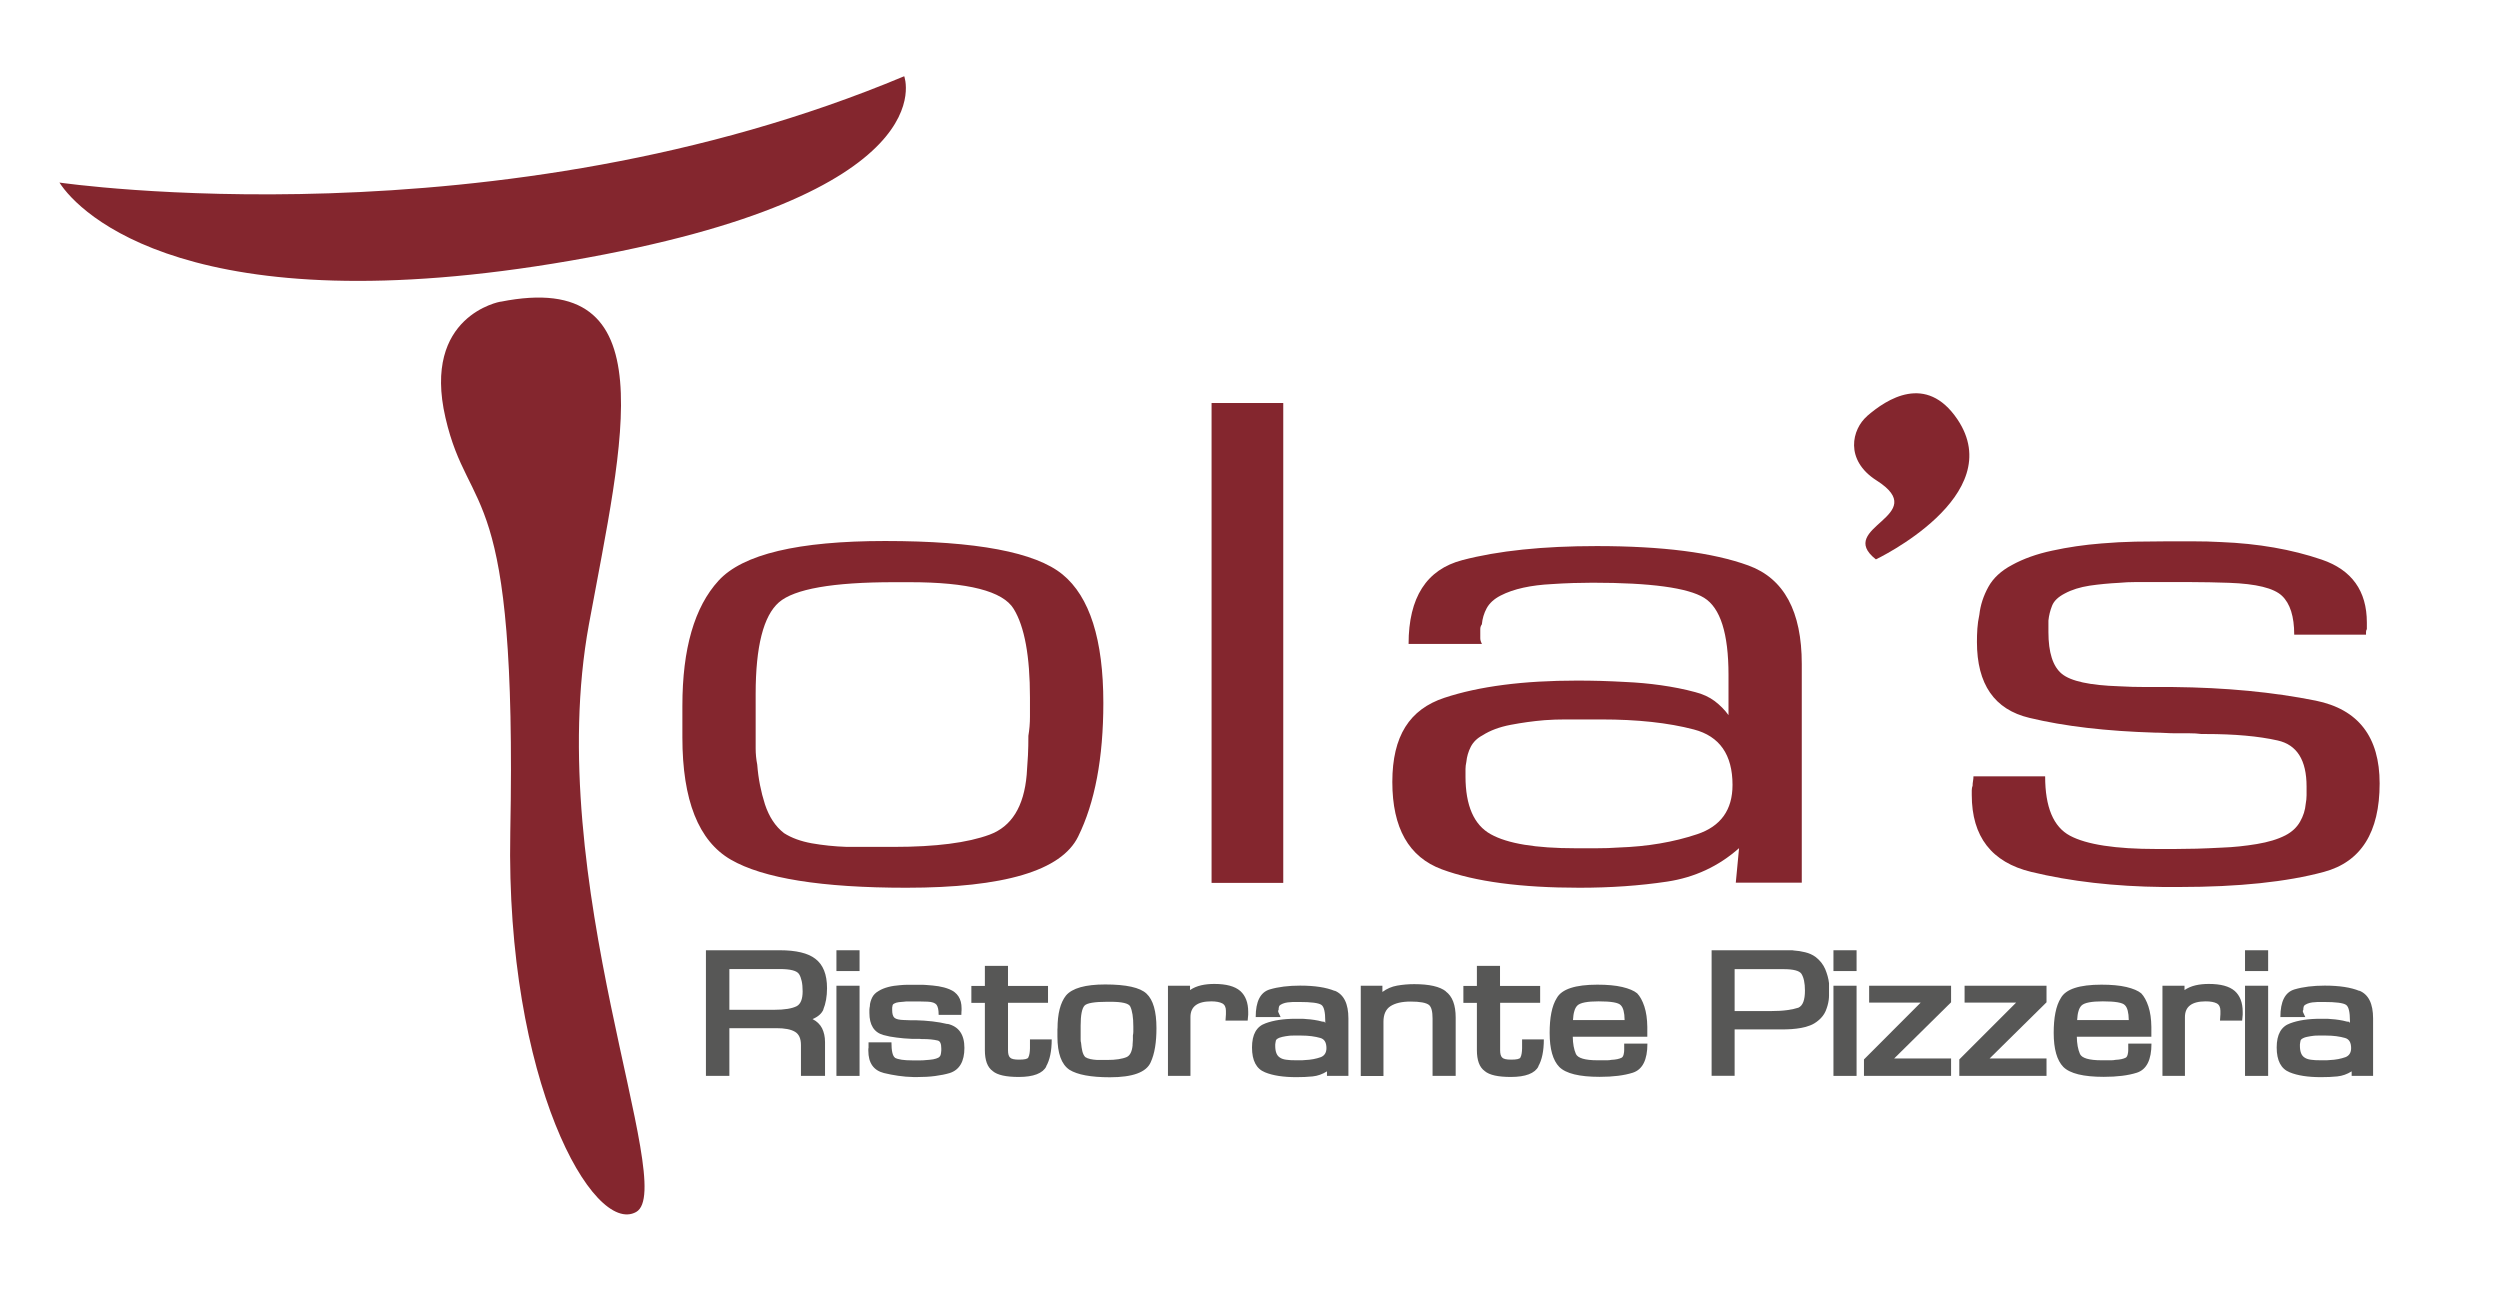 <?xml version="1.0" encoding="UTF-8"?>
<svg id="Livello_1" data-name="Livello 1" xmlns="http://www.w3.org/2000/svg" viewBox="0 0 236.78 123.3">
  <defs>
    <style>
      .cls-1 {
        fill: #84262e;
      }

      .cls-1, .cls-2 {
        stroke-width: 0px;
      }

      .cls-2 {
        fill: #575756;
      }
    </style>
  </defs>
  <path class="cls-1" d="M64.63,66.85c0-5.41,1.14-9.36,3.43-11.86,2.29-2.5,7.54-3.75,15.77-3.75,8.64,0,14.24,1.06,16.81,3.17,2.57,2.11,3.86,6.17,3.86,12.16,0,5.22-.8,9.45-2.39,12.67-1.59,3.23-7.02,4.84-16.27,4.84-8.02,0-13.56-.89-16.62-2.66-3.06-1.77-4.59-5.63-4.59-11.58v-3ZM71.57,66.75v4.13c0,.52.05,1.04.15,1.54.1,1.32.35,2.57.73,3.76.39,1.18.99,2.1,1.81,2.73.72.46,1.59.77,2.62.96,1.03.18,2.13.3,3.32.34h4.47c3.96,0,6.98-.39,9.06-1.16,2.08-.77,3.25-2.66,3.51-5.67.05-.64.09-1.25.12-1.84.03-.59.04-1.21.04-1.85.1-.59.15-1.19.15-1.81v-1.81c0-3.92-.51-6.72-1.54-8.4-1.03-1.69-4.32-2.53-9.87-2.53h-1.46c-5.81,0-9.45.64-10.91,1.91-1.46,1.28-2.2,4.17-2.2,8.68v1.03Z"/>
  <rect class="cls-1" x="114.75" y="38.17" width="6.79" height="45.45"/>
  <path class="cls-1" d="M140.35,60.99h-6.94c0-4.41,1.7-7.05,5.09-7.94,3.39-.89,7.63-1.33,12.72-1.33,6.22,0,11.01.61,14.38,1.84,3.37,1.23,5.05,4.34,5.05,9.33v20.71h-6.25l.31-3.27c-1.95,1.73-4.23,2.78-6.82,3.17-2.6.39-5.36.58-8.29.58-5.55,0-9.9-.58-13.03-1.74-3.14-1.16-4.7-3.92-4.7-8.28s1.64-6.88,4.93-7.97c3.29-1.09,7.48-1.63,12.57-1.63.72,0,1.46.01,2.24.03.77.02,1.54.06,2.31.1,1.13.05,2.26.15,3.39.31,1.13.16,2.21.37,3.24.65.72.18,1.34.47,1.85.85.51.39.95.83,1.31,1.33v-3.82c0-3.91-.77-6.34-2.31-7.29-1.54-.95-5.06-1.43-10.56-1.43-.51,0-1.13.01-1.85.03-.72.02-1.39.06-2.01.1-.98.05-1.88.16-2.7.34-.82.18-1.54.43-2.16.75-.62.32-1.05.72-1.31,1.19-.26.48-.41.99-.46,1.53-.1.14-.15.28-.15.44v.89c0,.16.05.33.15.51M138.8,73.53c0,2.77.8,4.6,2.39,5.48,1.59.89,4.27,1.33,8.02,1.33h2.01c.72,0,1.41-.02,2.08-.07,2.72-.09,5.2-.51,7.44-1.26,2.24-.75,3.35-2.3,3.35-4.67,0-2.86-1.22-4.61-3.66-5.25-2.44-.64-5.36-.95-8.75-.95h-3.43c-.64,0-1.3.02-1.97.07-1.08.09-2.15.24-3.2.44-1.05.2-1.94.53-2.66.99-.51.27-.89.64-1.12,1.09-.23.45-.37.93-.42,1.43-.05.23-.08.46-.08.68v.68Z"/>
  <path class="cls-1" d="M224.08,60.11h-6.79c0-1.73-.39-2.95-1.16-3.68-.77-.73-2.44-1.14-5.01-1.23-1.23-.04-2.47-.07-3.7-.07h-5.2c-.49,0-.99.02-1.5.07-.98.05-1.92.14-2.81.27-.9.14-1.68.38-2.35.74-.62.32-1.02.7-1.2,1.15-.18.45-.3.92-.35,1.42v1.08c0,1.94.42,3.26,1.27,3.96.85.7,2.66,1.09,5.44,1.18.82.05,1.67.07,2.54.07h2.54c4.98.05,9.5.48,13.53,1.29,4.03.82,6.05,3.43,6.05,7.84,0,4.63-1.76,7.43-5.28,8.38-3.52.95-8.08,1.43-13.69,1.43h-1.54c-4.58-.05-8.74-.52-12.49-1.43-3.75-.91-5.63-3.34-5.63-7.29v-.44c0-.16.03-.31.08-.44,0-.14.01-.28.04-.44.03-.16.04-.31.04-.44h6.79c0,2.91.78,4.78,2.35,5.62,1.57.84,4.3,1.26,8.21,1.26h1.7c.62,0,1.31-.01,2.08-.03.77-.02,1.57-.06,2.39-.1,1.13-.04,2.24-.16,3.32-.34,1.08-.18,1.98-.45,2.7-.82.62-.32,1.08-.75,1.39-1.29.31-.54.49-1.11.54-1.7.05-.27.08-.55.08-.82v-.82c0-2.5-.91-3.95-2.74-4.36-1.82-.41-4.1-.61-6.82-.61h-.39c-.36-.05-.75-.07-1.16-.07h-1.31c-.31,0-.63-.01-.96-.03-.33-.02-.66-.03-.96-.03-4.63-.14-8.6-.6-11.91-1.4-3.32-.79-4.97-3.19-4.97-7.19,0-.41.01-.83.04-1.26.03-.43.09-.87.19-1.33.1-.91.39-1.78.85-2.62.46-.84,1.21-1.53,2.24-2.08,1.08-.59,2.35-1.05,3.82-1.36,1.46-.32,3.02-.55,4.66-.68,1.08-.09,2.15-.15,3.2-.17,1.05-.02,2.04-.03,2.97-.03h2.54c.87,0,1.75.02,2.62.07,3.5.14,6.67.69,9.52,1.66,2.85.97,4.28,2.96,4.28,5.97v.61c-.05.09-.08.18-.08.27v.27Z"/>
  <path class="cls-2" d="M66.86,101.9v-11.9h6.99c1.55,0,2.67.27,3.36.8.75.56,1.12,1.49,1.12,2.79,0,.78-.12,1.46-.36,2.04l.02-.02c-.17.39-.51.69-1.03.91.41.21.71.5.9.87.18.37.28.8.28,1.3v3.21h-2.28v-2.92c0-.62-.19-1.04-.57-1.26-.38-.23-.97-.34-1.76-.34h-4.45v4.52h-2.22ZM69.08,95.64h4.25c.98,0,1.7-.12,2.14-.35.37-.21.55-.68.55-1.4,0-.38-.03-.7-.09-.97-.06-.27-.14-.49-.25-.66-.2-.32-.81-.48-1.81-.48h-4.79v3.86Z"/>
  <path class="cls-2" d="M81.41,91.97h-2.19v-1.97h2.19v1.97ZM81.41,101.9h-2.19v-8.54h2.19v8.54Z"/>
  <path class="cls-2" d="M88.9,96.08c0-.44-.07-.74-.2-.92-.14-.17-.41-.27-.83-.29-.24-.01-.5-.02-.8-.02h-1.11c-.1,0-.2,0-.31.02-.19.01-.37.03-.54.05-.17.02-.32.07-.44.14-.07.04-.12.09-.13.15-.02.06-.03.14-.04.22v.25c0,.35.07.59.22.72.15.13.46.2.93.21.18.01.36.02.54.02h.54c1.1.03,2.11.14,3.01.36v-.02c1.07.25,1.6,1.01,1.6,2.28s-.46,2.08-1.39,2.38c-.4.12-.86.21-1.38.28-.52.07-1.08.1-1.7.1h-.34c-.51-.01-1-.05-1.46-.12-.46-.07-.91-.15-1.35-.26-.98-.25-1.48-.95-1.48-2.12v-.11c0-.06,0-.11.02-.16v-.52h2.17c0,.82.11,1.3.34,1.46h-.02c.31.17.85.25,1.64.25h.37c.13,0,.28,0,.44,0,.17,0,.34-.01.52-.03.24-.01.46-.04.66-.07.2-.04.37-.09.5-.16.09-.06.16-.13.19-.21.03-.08.05-.17.06-.27.01-.06.02-.12.02-.19v-.2c0-.45-.11-.7-.34-.75-.38-.09-.85-.14-1.41-.14h-.12c-.07-.01-.15-.02-.23-.02h-.48s-.07,0-.12,0c-.04,0-.08,0-.12,0-.5-.02-.97-.06-1.41-.12-.44-.05-.86-.13-1.25-.24-.89-.25-1.33-.95-1.33-2.1,0-.09,0-.2,0-.31,0-.11.03-.25.06-.4l-.02.04c.02-.27.1-.53.22-.78.12-.25.33-.46.61-.62.27-.17.58-.29.92-.38.34-.09.7-.14,1.08-.17.24-.02.48-.04.72-.04.24,0,.47,0,.67,0h.54c.2,0,.39,0,.6.02.4.02.79.07,1.15.12.36.06.7.15,1.02.28.77.31,1.16.91,1.16,1.8v.2s-.02.18-.02.43h-2.15Z"/>
  <path class="cls-2" d="M99.26,93.38v1.6h-3.79v4.5c0,.32.06.55.19.68.13.14.41.2.85.2.52,0,.81-.06.88-.2.06-.12.1-.25.12-.39.02-.14.04-.3.04-.48v-.85h2.06c0,1.1-.18,1.96-.53,2.56h.02c-.34.66-1.22,1-2.61,1-1.2,0-2.02-.18-2.46-.55-.26-.19-.45-.45-.57-.78-.12-.33-.18-.73-.18-1.19v-4.5h-1.28v-1.6h1.28v-1.9h2.19v1.9h3.79Z"/>
  <path class="cls-2" d="M100.16,97.42c0-1.41.27-2.46.8-3.13.59-.7,1.83-1.05,3.72-1.05,1.99,0,3.3.29,3.91.87.63.59.94,1.68.94,3.26,0,.66-.04,1.27-.13,1.81-.09.55-.23,1.03-.42,1.44-.42.94-1.7,1.41-3.86,1.41-1.8,0-3.08-.24-3.83-.71-.76-.51-1.14-1.56-1.14-3.15v-.75ZM102.35,98.2v.28c0,.1.01.2.04.29.02.29.07.55.12.79.06.24.15.43.28.56.13.08.29.15.49.19.2.04.41.07.63.08h.96c.4,0,.76-.02,1.06-.07.3-.05.56-.11.77-.2.32-.14.51-.51.57-1.1v-.09c.01-.14.02-.29.03-.43,0-.14,0-.28,0-.43.02-.12.04-.23.04-.34v-.5c0-.88-.1-1.52-.3-1.92-.15-.28-.77-.43-1.85-.43h-.32c-1.2,0-1.92.12-2.15.36-.25.27-.37.91-.37,1.9v1.05Z"/>
  <path class="cls-2" d="M110.61,93.36h2.1v.41c.31-.21.66-.36,1.05-.45.39-.09.81-.13,1.25-.13,1.13,0,1.94.22,2.45.66.5.44.76,1.1.76,1.99,0,.07,0,.16,0,.26,0,.1-.02.29-.05.56h-2.1c.02-.27.04-.47.04-.6,0-.12,0-.23,0-.33,0-.34-.12-.58-.35-.7-.23-.12-.58-.19-1.04-.19-1.32,0-1.97.5-1.97,1.49v5.57h-2.13v-8.54Z"/>
  <path class="cls-2" d="M118.93,96.32c0-1.47.44-2.34,1.33-2.61.81-.24,1.77-.36,2.88-.36,1.38,0,2.47.17,3.27.5v-.02c.87.36,1.3,1.23,1.3,2.63v5.44h-2.03v-.43c-.43.27-.88.43-1.36.48-.48.05-.99.07-1.54.07-1.23,0-2.22-.15-2.97-.46-.82-.33-1.23-1.11-1.23-2.35s.43-1.99,1.28-2.29c.75-.28,1.7-.43,2.86-.43.17,0,.33,0,.51,0,.17,0,.34.01.51.03.24.01.49.04.75.08.26.04.5.09.71.15.04.01.08.02.14.02.04,0,.06,0,.06,0,0,0,.01,0,.03,0,.01,0,.04.04.09.12v-.18c0-.85-.12-1.36-.36-1.53-.26-.19-.97-.28-2.12-.28h-.39c-.15,0-.3,0-.43.02-.37.01-.67.09-.91.23-.08.04-.14.1-.17.19-.03.09-.04.19-.04.31-.02.05-.04.07-.04.05v.09s0,.06.03.11.09.19.2.43h-2.38ZM120.78,99.07c0,.27.04.5.11.68.07.18.18.32.34.42.15.1.35.17.6.2.24.04.54.05.88.05h.44c.15,0,.3,0,.45-.02.56-.02,1.06-.12,1.51-.28.34-.14.52-.43.52-.85,0-.53-.19-.85-.57-.96-.25-.07-.52-.13-.83-.17-.3-.04-.63-.06-.97-.06h-.76c-.14,0-.28,0-.42.02-.2.02-.41.06-.61.1s-.38.11-.51.2c-.06.04-.1.09-.12.15-.02.07-.03.14-.04.22-.01.06-.02.11-.02.15v.15Z"/>
  <path class="cls-2" d="M128.88,93.36h2.05v.59c.42-.31.88-.51,1.39-.6.51-.09,1.05-.14,1.62-.14,1.43,0,2.44.23,3.01.69h-.02c.63.46.94,1.29.94,2.47v5.53h-2.19v-5.44c0-.66-.11-1.09-.34-1.28-.27-.21-.85-.32-1.74-.32-.83,0-1.46.15-1.91.44-.44.29-.66.78-.66,1.47v5.14h-2.15v-8.54Z"/>
  <path class="cls-2" d="M145.87,93.38v1.6h-3.79v4.5c0,.32.06.55.19.68.13.14.41.2.85.2.52,0,.81-.06.88-.2.06-.12.1-.25.12-.39.02-.14.04-.3.04-.48v-.85h2.06c0,1.1-.18,1.96-.53,2.56h.02c-.34.66-1.22,1-2.62,1-1.2,0-2.02-.18-2.46-.55-.26-.19-.45-.45-.57-.78-.12-.33-.18-.73-.18-1.19v-4.5h-1.28v-1.6h1.28v-1.9h2.19v1.9h3.79Z"/>
  <path class="cls-2" d="M153.84,98.84h2.19c0,1.54-.46,2.46-1.39,2.76-.82.26-1.86.39-3.13.39-1.92,0-3.2-.31-3.83-.94-.6-.62-.91-1.69-.91-3.22,0-.71.05-1.35.16-1.9.11-.56.28-1.03.52-1.41.47-.84,1.75-1.26,3.84-1.26.94,0,1.72.07,2.36.22.63.15,1.11.35,1.41.6.27.28.5.7.68,1.24.18.55.27,1.19.28,1.94v.93h-7.06c.01.66.11,1.21.3,1.64.19.39.87.59,2.03.59h.93c.12,0,.26-.01.4-.04.43-.02.75-.09.98-.21.08-.05.14-.15.18-.31.04-.16.05-.3.05-.42v-.59ZM153.87,96.6c-.01-.7-.13-1.16-.36-1.39-.21-.25-.91-.37-2.1-.37-1.07,0-1.74.13-2.01.39-.13.13-.23.31-.29.53-.07.22-.11.5-.13.85h4.89Z"/>
  <path class="cls-2" d="M162.11,101.9v-11.9h7.53c.09,0,.17,0,.24.02.36.02.72.08,1.09.17.37.09.69.23.98.44.43.33.73.72.92,1.16.18.44.31.88.36,1.33v.39c0,.06,0,.12,0,.17,0,.05,0,.11,0,.17,0,.13,0,.27,0,.43,0,.15-.01.3-.03.44-.05.36-.15.7-.29,1.04-.15.34-.38.64-.7.9-.24.2-.5.36-.77.46-.28.11-.56.19-.86.24-.29.05-.59.09-.9.11-.31.02-.62.03-.93.03h-.07c-.06,0-.12,0-.17,0s-.11,0-.17,0h-4.05v4.39h-2.19ZM164.3,95.76h3.41c.61,0,1.13-.03,1.56-.09.43-.06.79-.14,1.06-.23.42-.19.62-.73.62-1.62,0-.71-.11-1.24-.34-1.6-.2-.28-.76-.43-1.68-.43h-4.64v3.97Z"/>
  <path class="cls-2" d="M175.84,91.97h-2.19v-1.97h2.19v1.97ZM175.84,101.9h-2.19v-8.54h2.19v8.54Z"/>
  <polygon class="cls-2" points="177.03 93.36 184.79 93.36 184.79 94.93 179.4 100.25 184.79 100.25 184.79 101.9 176.54 101.9 176.54 100.34 181.91 94.96 177.03 94.96 177.03 93.36"/>
  <polygon class="cls-2" points="186.07 93.36 193.83 93.36 193.83 94.93 188.44 100.25 193.83 100.25 193.83 101.9 185.57 101.9 185.57 100.34 190.95 94.96 186.07 94.96 186.07 93.36"/>
  <path class="cls-2" d="M201.58,98.84h2.19c0,1.54-.46,2.46-1.39,2.76-.82.26-1.86.39-3.13.39-1.92,0-3.2-.31-3.83-.94-.6-.62-.91-1.69-.91-3.22,0-.71.05-1.35.16-1.9.11-.56.28-1.03.52-1.41.47-.84,1.75-1.26,3.84-1.26.94,0,1.72.07,2.36.22.63.15,1.11.35,1.41.6.27.28.5.7.68,1.24.18.55.27,1.19.28,1.94v.93h-7.06c.01.66.11,1.21.3,1.64.19.39.87.59,2.03.59h.93c.12,0,.26-.01.4-.04.43-.02.75-.09.98-.21.08-.05.14-.15.18-.31.04-.16.05-.3.05-.42v-.59ZM201.62,96.6c-.01-.7-.13-1.16-.36-1.39-.21-.25-.91-.37-2.1-.37-1.07,0-1.74.13-2.01.39-.13.13-.23.31-.29.53-.07.22-.11.5-.13.85h4.89Z"/>
  <path class="cls-2" d="M204.8,93.36h2.1v.41c.31-.21.66-.36,1.05-.45.39-.09.81-.13,1.25-.13,1.13,0,1.94.22,2.45.66.5.44.76,1.1.76,1.99,0,.07,0,.16,0,.26,0,.1-.02.29-.05.56h-2.1c.02-.27.04-.47.04-.6,0-.12,0-.23,0-.33,0-.34-.12-.58-.35-.7-.23-.12-.58-.19-1.04-.19-1.32,0-1.97.5-1.97,1.49v5.57h-2.13v-8.54Z"/>
  <path class="cls-2" d="M214.82,91.97h-2.19v-1.97h2.19v1.97ZM214.82,101.9h-2.19v-8.54h2.19v8.54Z"/>
  <path class="cls-2" d="M215.98,96.32c0-1.47.44-2.34,1.33-2.61.81-.24,1.77-.36,2.88-.36,1.38,0,2.47.17,3.27.5v-.02c.87.36,1.3,1.23,1.3,2.63v5.44h-2.03v-.43c-.43.27-.88.43-1.36.48-.48.05-.99.07-1.54.07-1.23,0-2.22-.15-2.97-.46-.82-.33-1.23-1.11-1.23-2.35s.43-1.99,1.28-2.29c.75-.28,1.7-.43,2.86-.43.17,0,.33,0,.51,0,.17,0,.34.01.51.03.24.01.49.04.75.08.26.04.5.09.71.15.04.01.08.02.14.02.04,0,.06,0,.06,0,0,0,.01,0,.03,0,.01,0,.04.04.09.12v-.18c0-.85-.12-1.36-.36-1.53-.26-.19-.97-.28-2.12-.28h-.39c-.15,0-.3,0-.43.02-.37.01-.67.09-.91.23-.08.04-.14.1-.17.19-.03.09-.04.19-.04.31-.02.05-.04.07-.04.05v.09s0,.06.03.11c.02.05.09.19.2.43h-2.38ZM217.83,99.07c0,.27.04.5.11.68.07.18.18.32.34.42.15.1.35.17.6.2.24.04.54.05.88.05h.44c.15,0,.3,0,.45-.02.56-.02,1.06-.12,1.51-.28.34-.14.52-.43.52-.85,0-.53-.19-.85-.57-.96-.25-.07-.52-.13-.83-.17-.3-.04-.63-.06-.97-.06h-.76c-.14,0-.28,0-.42.02-.2.02-.41.06-.61.1-.21.04-.38.11-.51.2-.06.04-.1.09-.12.15-.02.07-.03.14-.04.22-.01.06-.02.11-.02.15v.15Z"/>
  <path class="cls-1" d="M5.63,17.29s41.52,6.07,80.01-10.07c0,0,4.27,11.25-31.61,17.47C18.15,30.91,7.51,20.24,5.63,17.29"/>
  <path class="cls-1" d="M47.4,28.57s-7.45,1.3-5.21,10.99c2.23,9.68,6.8,5.4,6.14,39.29-.45,23.53,7.86,38.21,11.92,35.94,4.06-2.28-8.95-31.25-4.47-55.67,3.21-17.49,7.45-33.7-8.38-30.54"/>
  <path class="cls-1" d="M176.84,39.41c-1.43,1.23-2.17,4.15.9,6.1,5.29,3.37-3.98,4.4-.07,7.47,0,0,12.64-6,7.71-13.28-2.95-4.35-6.68-1.91-8.54-.3"/>
</svg>
